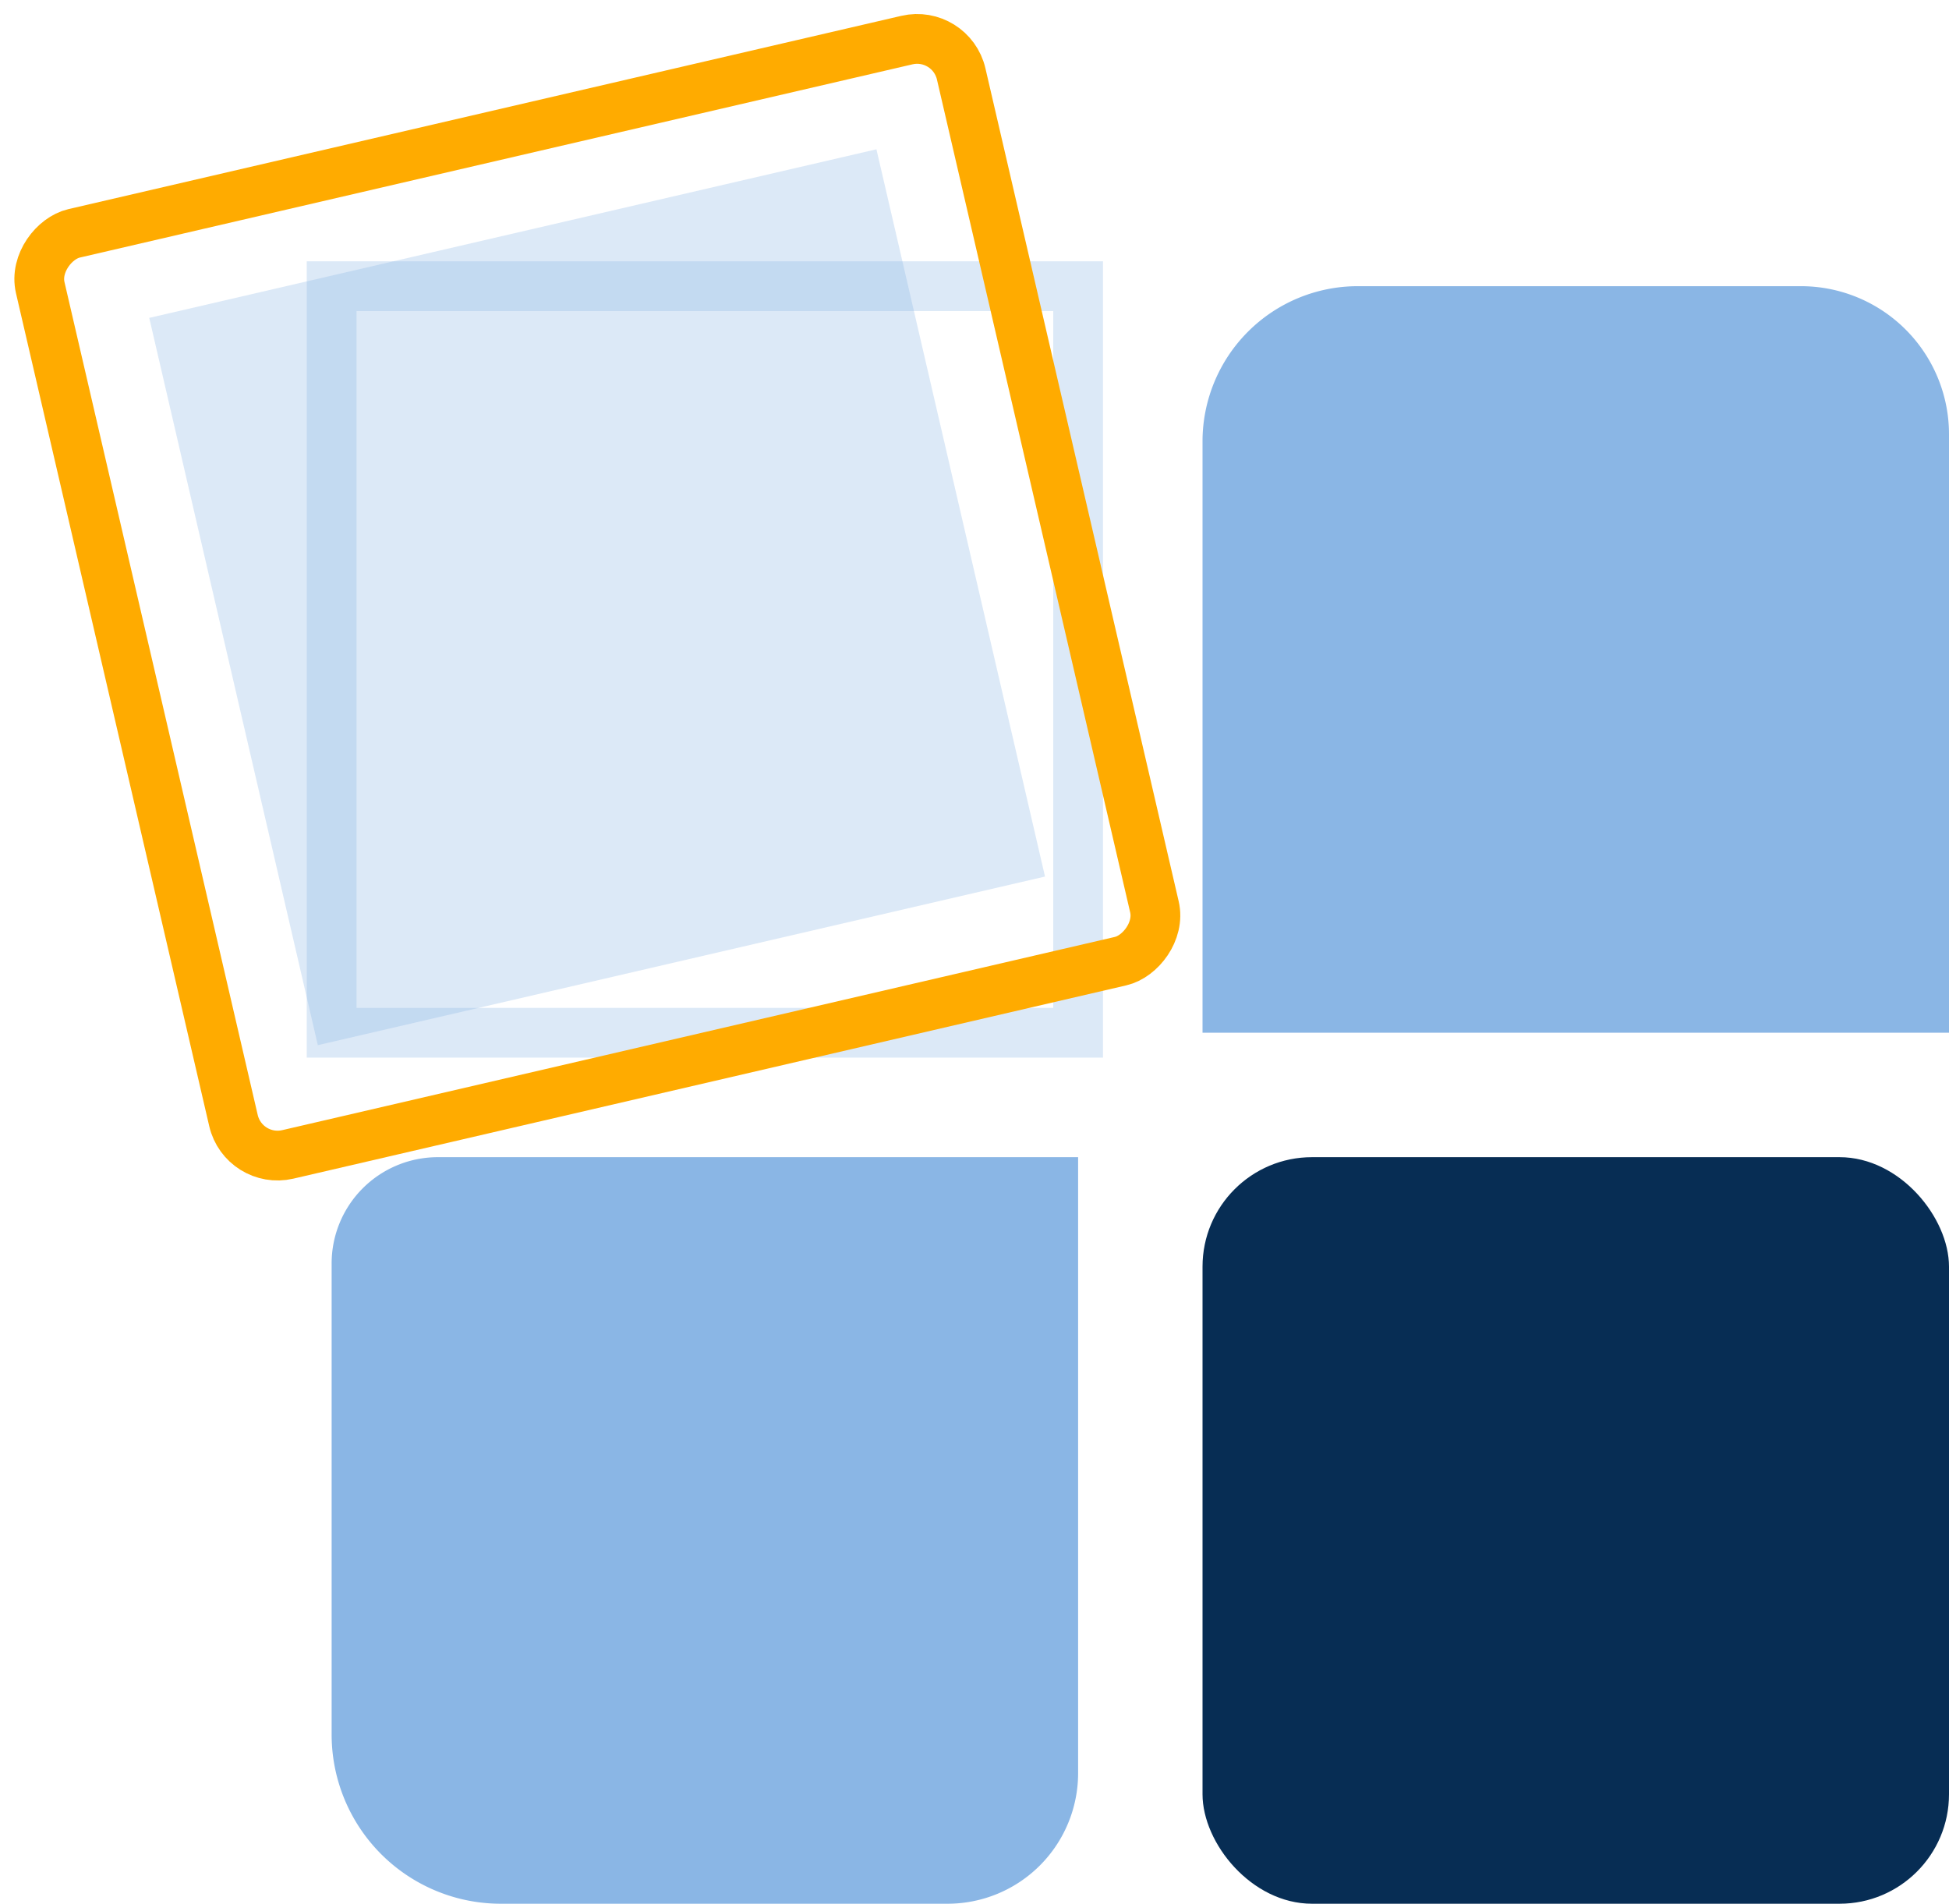 <svg xmlns="http://www.w3.org/2000/svg" width="39.164" height="38.25" viewBox="0 0 39.164 38.25">
  <g id="Сгруппировать_1282" data-name="Сгруппировать 1282" transform="translate(-699.268 -1232.718)">
    <rect id="Прямоугольник_1500" data-name="Прямоугольник 1500" width="15" height="15" rx="2.2" transform="translate(738.432 1270.968) rotate(-180)" fill="#072d54"/>
    <path id="Прямоугольник_1501" data-name="Прямоугольник 1501" d="M2.624,0H11.6A3.4,3.4,0,0,1,15,3.4v9.463A2.135,2.135,0,0,1,12.865,15H0a0,0,0,0,1,0,0V2.624A2.624,2.624,0,0,1,2.624,0Z" transform="translate(720.932 1270.968) rotate(180)" fill="#8ab6e5"/>
    <path id="Прямоугольник_1502" data-name="Прямоугольник 1502" d="M0,0H15a0,0,0,0,1,0,0V11.88A3.12,3.12,0,0,1,11.88,15H2.975A2.975,2.975,0,0,1,0,12.025V0A0,0,0,0,1,0,0Z" transform="translate(738.432 1253.468) rotate(180)" fill="#8ab6e5"/>
    <rect id="Прямоугольник_1503" data-name="Прямоугольник 1503" width="15" height="15" transform="translate(720.932 1253.468) rotate(180)" fill="none" stroke="#8ab6e5" stroke-miterlimit="10" stroke-width="1" opacity="0.3"/>
    <rect id="Прямоугольник_1504" data-name="Прямоугольник 1504" width="19" height="19" rx="0.909" transform="matrix(0.226, 0.974, -0.974, 0.226, 718.377, 1233.318)" fill="none" stroke="#ffab00" stroke-miterlimit="10" stroke-width="1"/>
    <rect id="Прямоугольник_1505" data-name="Прямоугольник 1505" width="15" height="15" transform="translate(720.267 1250.33) rotate(166.948)" fill="#8ab6e5" opacity="0.3"/>
  </g>
</svg>
